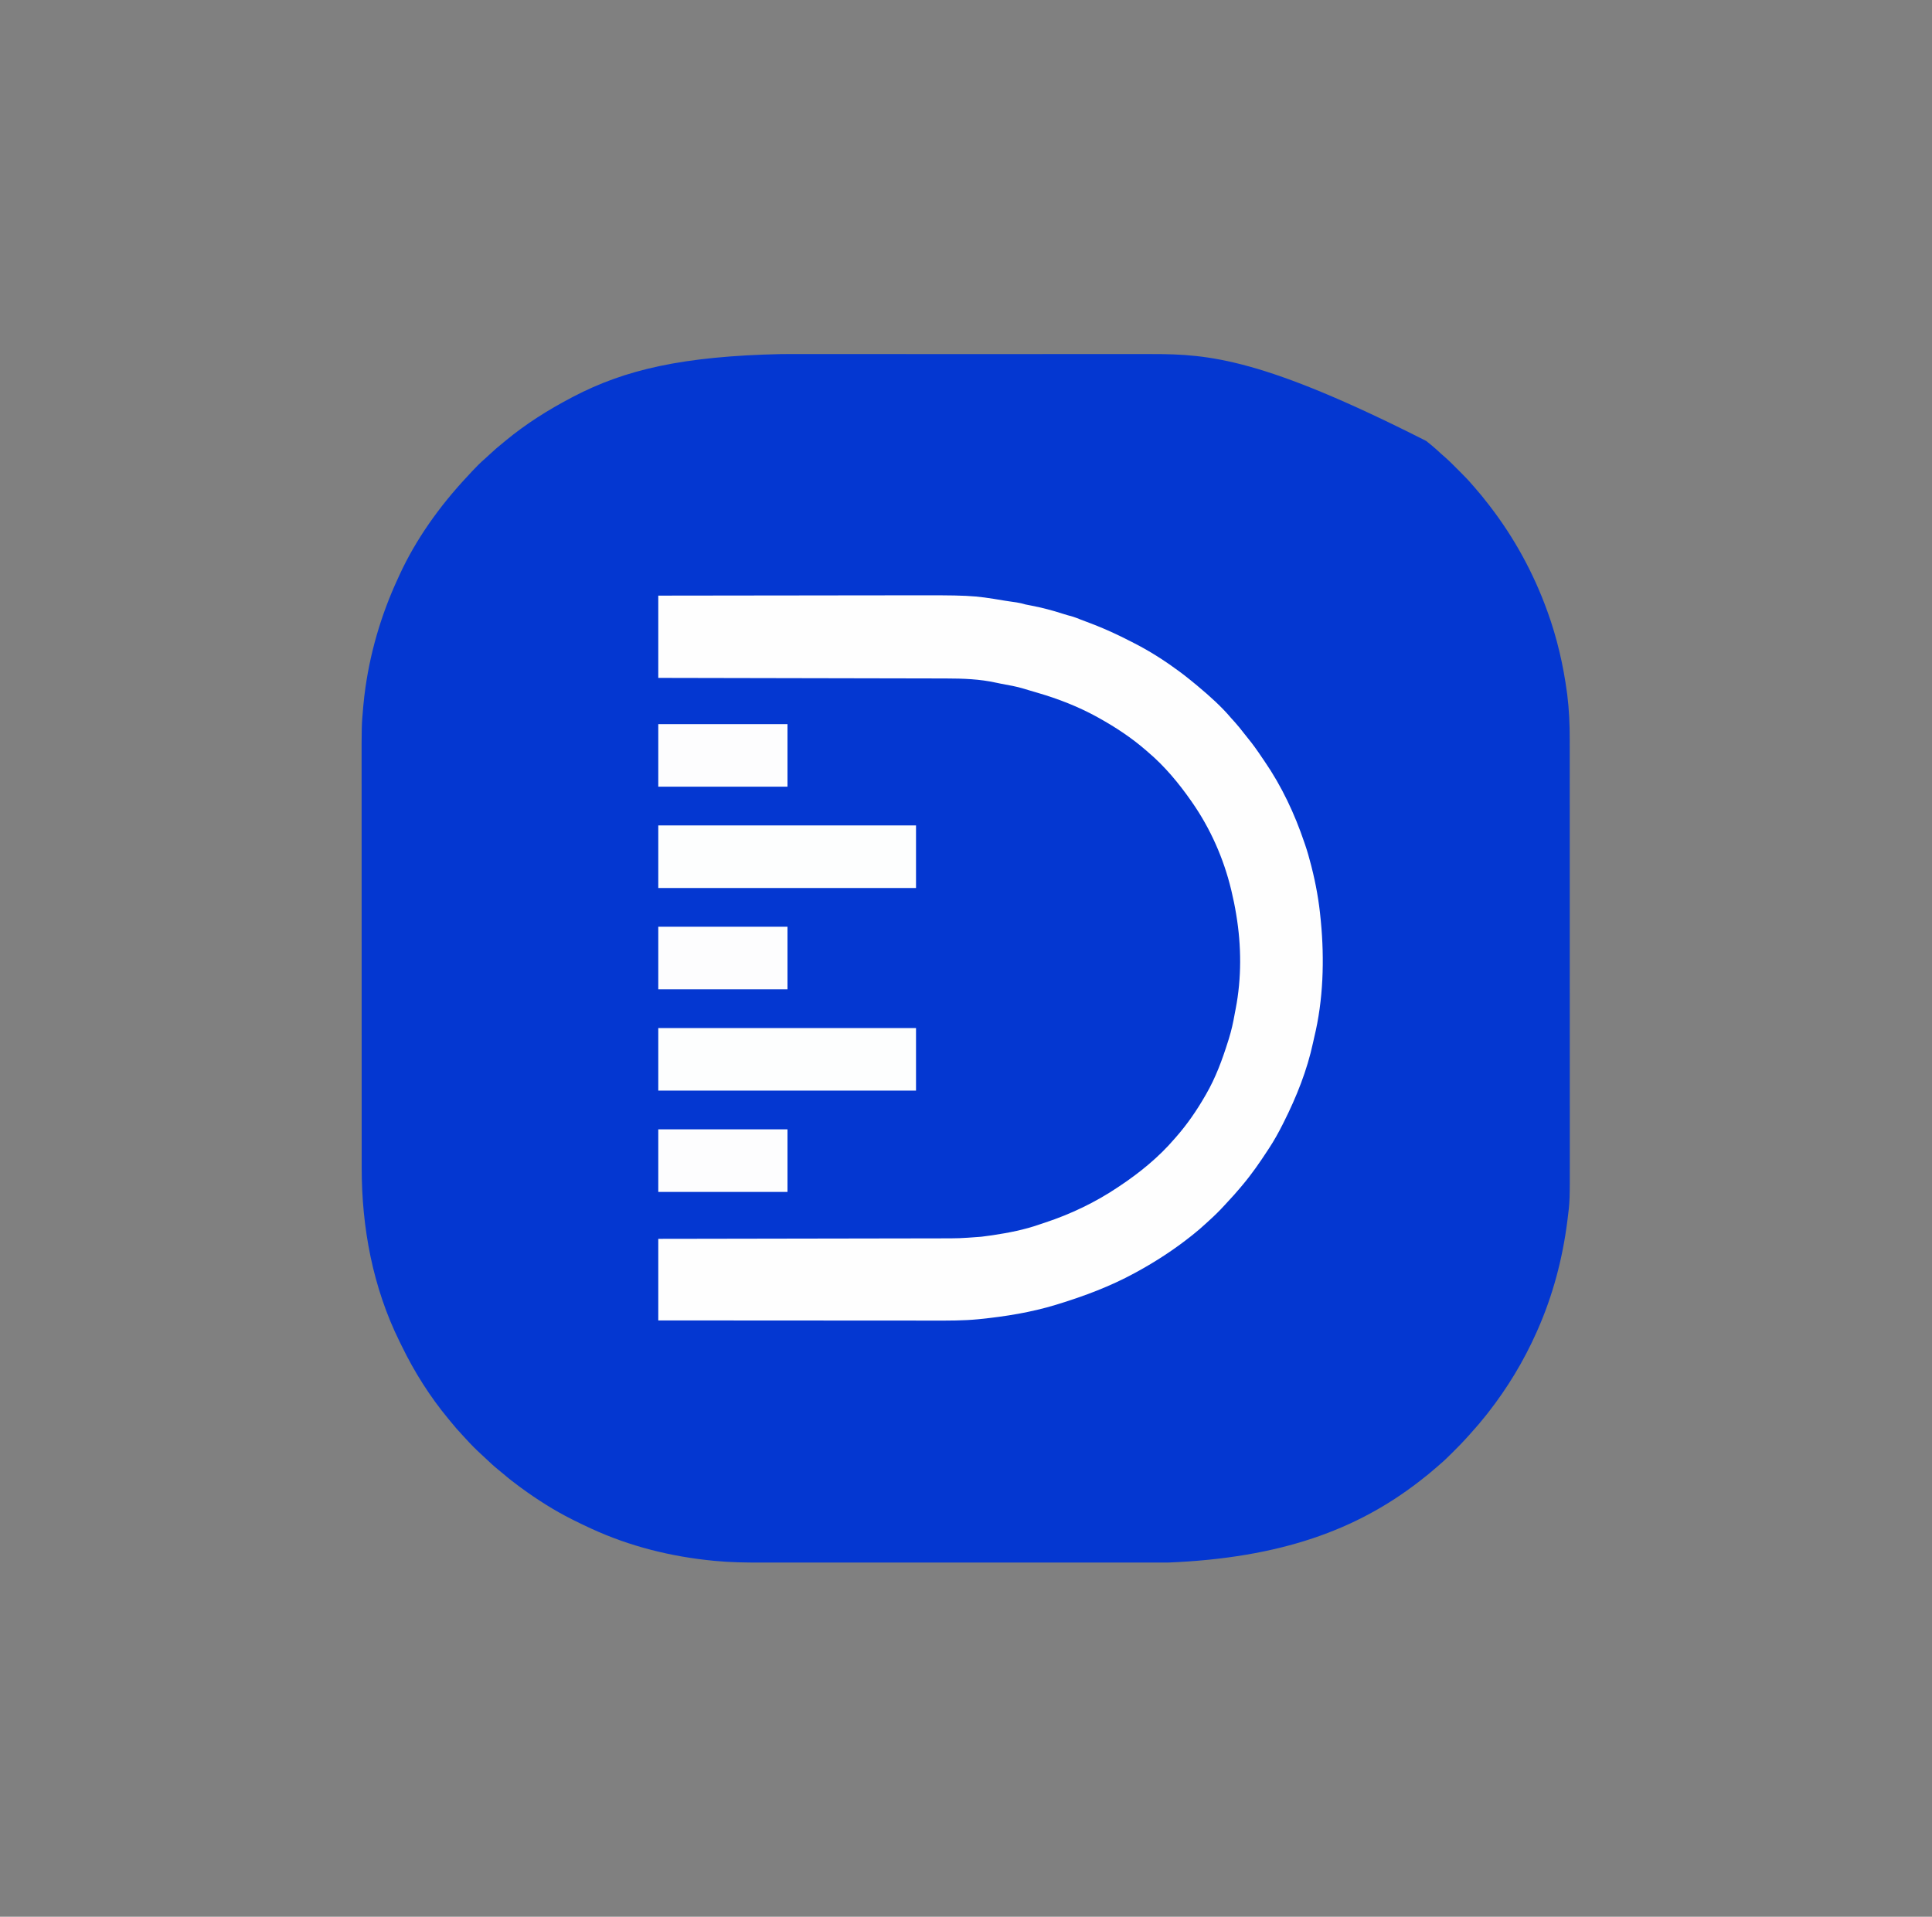 <?xml version="1.0" encoding="UTF-8"?>
<svg version="1.1" xmlns="http://www.w3.org/2000/svg" width="2841" height="2819">
<rect width="100%" height="100%" fill="#808080" stroke="none"/>
<path d="M0 0 C7.896 0.007 15.791 0.001 23.687 -0.004 C39.149 -0.015 54.612 -0.014 70.074 -0.008 C83.606 -0.003 97.138 -0.002 110.67 -0.004 C112.024 -0.005 112.024 -0.005 113.405 -0.005 C117.071 -0.005 120.736 -0.006 124.402 -0.007 C158.684 -0.013 192.967 -0.007 227.249 0.004 C257.613 0.013 287.977 0.012 318.341 0.003 C352.568 -0.008 386.795 -0.012 421.022 -0.006 C424.68 -0.006 428.338 -0.005 431.996 -0.004 C433.346 -0.004 433.346 -0.004 434.724 -0.004 C448.238 -0.002 461.753 -0.004 475.267 -0.009 C490.654 -0.015 506.041 -0.013 521.428 -0.003 C529.26 0.003 537.093 0.005 544.925 -0.002 C628.628 -0.071 708.775 6.486 948.018 127.819 C950.497 129.867 953.01 131.873 955.516 133.888 C960.433 137.911 965.1 142.162 969.747 146.49 C971.868 148.463 974.044 150.351 976.25 152.228 C982.082 157.311 987.49 162.838 992.948 168.315 C994.824 170.197 996.706 172.073 998.588 173.949 C1004.528 179.885 1010.352 185.838 1015.766 192.263 C1016.811 193.456 1017.857 194.646 1018.907 195.834 C1026.153 204.099 1033.088 212.534 1039.766 221.263 C1040.32 221.981 1040.874 222.698 1041.444 223.437 C1077.372 270.035 1105.766 321.968 1125.766 377.263 C1126.002 377.912 1126.237 378.56 1126.48 379.228 C1140.401 417.678 1149.637 457.621 1155.016 498.138 C1155.167 499.276 1155.319 500.414 1155.475 501.586 C1158.162 523.24 1159.069 544.842 1159.029 566.648 C1159.025 570.21 1159.032 573.771 1159.038 577.333 C1159.047 583.548 1159.048 589.762 1159.045 595.977 C1159.04 605.219 1159.046 614.462 1159.054 623.704 C1159.069 641.18 1159.071 658.655 1159.068 676.13 C1159.067 689.634 1159.068 703.138 1159.073 716.643 C1159.073 718.588 1159.074 720.534 1159.074 722.48 C1159.075 725.413 1159.076 728.346 1159.077 731.278 C1159.086 758.519 1159.09 785.76 1159.086 813 C1159.086 814.025 1159.085 815.051 1159.085 816.107 C1159.084 821.302 1159.084 826.497 1159.083 831.693 C1159.083 832.724 1159.082 833.756 1159.082 834.819 C1159.082 836.905 1159.082 838.991 1159.081 841.077 C1159.076 873.52 1159.084 905.963 1159.102 938.406 C1159.123 974.929 1159.134 1011.451 1159.13 1047.974 C1159.129 1051.876 1159.129 1055.778 1159.129 1059.68 C1159.128 1061.121 1159.128 1061.121 1159.128 1062.591 C1159.127 1077.029 1159.134 1091.467 1159.144 1105.906 C1159.156 1122.347 1159.158 1138.789 1159.146 1155.231 C1159.14 1163.606 1159.138 1171.981 1159.151 1180.356 C1159.243 1246.034 1159.243 1246.034 1155.766 1273.263 C1155.677 1273.967 1155.588 1274.671 1155.496 1275.396 C1148.487 1330.504 1134.261 1384.413 1111.766 1435.263 C1111.249 1436.433 1110.733 1437.603 1110.2 1438.808 C1091.319 1481.191 1067.377 1520.755 1038.766 1557.263 C1038.1 1558.114 1037.433 1558.965 1036.747 1559.841 C1029.172 1569.405 1021.279 1578.717 1013.061 1587.733 C1011.641 1589.299 1010.228 1590.872 1008.829 1592.457 C1002.926 1599.127 996.725 1605.458 990.418 1611.742 C988.699 1613.455 986.985 1615.175 985.272 1616.894 C979.605 1622.565 973.889 1628.081 967.766 1633.263 C966.574 1634.308 965.384 1635.355 964.196 1636.404 C955.931 1643.65 947.495 1650.585 938.766 1657.263 C937.69 1658.094 937.69 1658.094 936.593 1658.942 C846.235 1728.608 734.739 1770.706 567.949 1777.39 C565.268 1777.391 562.586 1777.393 559.905 1777.395 C554.133 1777.399 548.361 1777.399 542.589 1777.396 C534.004 1777.392 525.42 1777.394 516.836 1777.397 C501.494 1777.402 486.153 1777.402 470.812 1777.399 C457.386 1777.397 443.96 1777.396 430.534 1777.397 C429.193 1777.397 429.193 1777.397 427.825 1777.397 C424.196 1777.398 420.568 1777.398 416.939 1777.398 C382.961 1777.401 348.982 1777.399 315.004 1777.393 C284.877 1777.389 254.75 1777.389 224.623 1777.394 C190.703 1777.399 156.784 1777.401 122.864 1777.398 C119.242 1777.398 115.62 1777.397 111.998 1777.397 C111.107 1777.397 110.215 1777.397 109.296 1777.397 C95.885 1777.396 82.474 1777.397 69.063 1777.4 C53.8 1777.403 38.537 1777.402 23.274 1777.396 C14.752 1777.393 6.231 1777.393 -2.291 1777.397 C-8.006 1777.399 -13.721 1777.398 -19.436 1777.393 C-22.676 1777.391 -25.917 1777.391 -29.158 1777.394 C-52.029 1777.414 -74.953 1777.163 -97.734 1774.951 C-98.412 1774.886 -99.09 1774.822 -99.788 1774.756 C-161.936 1768.821 -223.486 1753.535 -280.234 1727.263 C-281.3 1726.771 -282.365 1726.279 -283.463 1725.772 C-290.772 1722.373 -298.02 1718.86 -305.234 1715.263 C-306.693 1714.537 -306.693 1714.537 -308.182 1713.796 C-334.571 1700.563 -359.438 1684.705 -383.234 1667.263 C-383.876 1666.794 -384.518 1666.325 -385.179 1665.842 C-393.446 1659.781 -401.467 1653.528 -409.23 1646.834 C-411.981 1644.48 -414.78 1642.209 -417.609 1639.951 C-424.124 1634.644 -430.181 1628.87 -436.281 1623.098 C-438.209 1621.287 -440.154 1619.495 -442.105 1617.709 C-449.688 1610.753 -456.842 1603.578 -463.722 1595.928 C-465.313 1594.176 -466.928 1592.448 -468.55 1590.724 C-475.08 1583.786 -481.279 1576.707 -487.234 1569.263 C-488.227 1568.06 -489.222 1566.858 -490.218 1565.658 C-516.959 1533.346 -539.819 1497.224 -558.142 1459.501 C-559.332 1457.062 -560.543 1454.634 -561.753 1452.205 C-601.002 1372.683 -617.425 1284.816 -617.368 1196.607 C-617.369 1193.845 -617.372 1191.084 -617.375 1188.322 C-617.38 1182.35 -617.381 1176.377 -617.38 1170.404 C-617.379 1161.522 -617.383 1152.639 -617.388 1143.757 C-617.398 1126.962 -617.4 1110.168 -617.401 1093.373 C-617.401 1080.394 -617.404 1067.415 -617.407 1054.437 C-617.408 1050.692 -617.408 1046.947 -617.409 1043.203 C-617.41 1042.271 -617.41 1041.34 -617.41 1040.381 C-617.416 1014.21 -617.42 988.039 -617.42 961.868 C-617.42 960.882 -617.42 959.897 -617.42 958.881 C-617.42 953.887 -617.419 948.893 -617.419 943.898 C-617.419 942.906 -617.419 941.915 -617.419 940.893 C-617.419 938.887 -617.419 936.882 -617.419 934.876 C-617.419 903.696 -617.426 872.516 -617.44 841.336 C-617.455 806.25 -617.464 771.163 -617.463 736.076 C-617.463 732.327 -617.463 728.578 -617.463 724.83 C-617.463 723.907 -617.463 722.984 -617.463 722.033 C-617.463 707.245 -617.469 692.457 -617.478 677.669 C-617.486 662.779 -617.487 647.889 -617.48 632.999 C-617.477 624.948 -617.477 616.897 -617.486 608.847 C-617.552 546.238 -617.552 546.238 -615.234 520.263 C-615.157 519.362 -615.08 518.461 -615 517.532 C-614.597 512.868 -614.118 508.223 -613.546 503.576 C-613.465 502.904 -613.384 502.232 -613.301 501.54 C-606.061 442.17 -589.334 384.513 -564.234 330.263 C-563.455 328.553 -562.676 326.842 -561.898 325.131 C-537.561 272.159 -502.842 223.826 -463.234 181.263 C-462.049 179.985 -460.864 178.706 -459.679 177.427 C-458.448 176.102 -457.216 174.776 -455.984 173.451 C-455.134 172.535 -455.134 172.535 -454.268 171.601 C-448.644 165.572 -442.907 159.783 -436.656 154.404 C-434.138 152.179 -431.688 149.894 -429.239 147.594 C-422.777 141.529 -416.156 135.801 -409.234 130.263 C-408.031 129.27 -406.829 128.275 -405.628 127.279 C-375.986 102.748 -343.244 82.16 -309.234 64.263 C-308.242 63.741 -307.25 63.219 -306.228 62.681 C-230.269 23.032 -145.827 3.157 0 0 Z " fill="#0437D1" transform="translate(1149.234,520.737)"/>
<path d="M0 0 C54.277 -0.089 108.553 -0.162 162.83 -0.204 C169.267 -0.209 175.704 -0.214 182.141 -0.22 C183.422 -0.221 184.704 -0.222 186.024 -0.223 C206.653 -0.24 227.281 -0.272 247.91 -0.309 C269.145 -0.346 290.381 -0.368 311.616 -0.376 C323.515 -0.381 335.414 -0.393 347.312 -0.423 C460.742 -0.699 460.742 -0.699 510.173 7.539 C513.066 8.011 515.962 8.436 518.863 8.848 C519.788 8.98 520.713 9.112 521.666 9.248 C523.345 9.487 525.025 9.725 526.705 9.961 C531.277 10.636 535.554 11.707 540 13 C543.052 13.661 546.12 14.232 549.188 14.812 C564.609 17.831 579.638 21.736 594.582 26.59 C599.557 28.199 604.578 29.594 609.629 30.945 C613.232 32.073 616.67 33.442 620.164 34.867 C623.226 36.09 626.311 37.238 629.406 38.375 C645.993 44.495 662.074 51.292 678 59 C679.14 59.55 679.14 59.55 680.304 60.112 C684.178 61.992 688.023 63.924 691.852 65.897 C694.343 67.176 696.844 68.437 699.344 69.699 C712.667 76.482 725.438 83.898 738 92 C738.593 92.381 739.186 92.762 739.797 93.155 C743.24 95.377 746.629 97.671 750 100 C750.633 100.436 751.267 100.873 751.919 101.322 C761.892 108.213 771.571 115.383 781 123 C781.931 123.748 782.861 124.495 783.82 125.266 C786.565 127.49 789.287 129.737 792 132 C792.52 132.434 793.04 132.867 793.576 133.314 C810.73 147.674 827.965 163.01 842.414 180.137 C844.302 182.355 846.277 184.482 848.25 186.625 C852.798 191.666 856.967 196.949 861.121 202.312 C863.018 204.758 864.945 207.172 866.91 209.562 C874.33 218.612 881.009 228.042 887.505 237.772 C888.838 239.759 890.189 241.732 891.551 243.699 C916.688 280.246 935.852 321.063 950 363 C950.402 364.157 950.803 365.315 951.217 366.507 C954.59 376.35 957.364 386.296 959.938 396.375 C960.153 397.216 960.369 398.058 960.591 398.925 C967.06 424.313 971.617 449.893 974 476 C974.103 477.043 974.206 478.086 974.312 479.161 C979.678 535.03 977.94 594.707 964.616 649.414 C963.978 652.092 963.393 654.777 962.82 657.469 C954.101 698.127 938.6 736.931 920 774 C919.46 775.077 918.92 776.154 918.364 777.263 C912.154 789.578 905.587 801.484 898 813 C897.417 813.893 896.835 814.786 896.234 815.706 C884.659 833.428 872.687 850.829 859 867 C858.143 868.031 857.286 869.062 856.43 870.094 C850.372 877.363 844.075 884.371 837.606 891.276 C835.922 893.084 834.253 894.906 832.586 896.73 C825.558 904.393 818.31 911.641 810.57 918.583 C809.002 919.998 807.452 921.431 805.906 922.871 C799.482 928.851 792.882 934.549 786 940 C785.053 940.756 785.053 940.756 784.087 941.526 C758.639 961.797 731.559 979.433 703 995 C701.623 995.754 701.623 995.754 700.217 996.522 C664.508 1015.941 626.773 1030.062 588 1042 C586.882 1042.345 585.763 1042.691 584.611 1043.047 C548.511 1054.051 510.477 1060.235 473 1064 C472.054 1064.096 471.109 1064.192 470.135 1064.291 C448.493 1066.397 426.879 1066.276 405.16 1066.232 C399.706 1066.223 394.253 1066.226 388.799 1066.228 C379.382 1066.229 369.965 1066.223 360.548 1066.211 C346.933 1066.195 333.318 1066.19 319.703 1066.187 C297.605 1066.183 275.508 1066.17 253.411 1066.151 C231.964 1066.132 210.516 1066.118 189.069 1066.11 C188.406 1066.11 187.743 1066.109 187.06 1066.109 C179.743 1066.106 172.425 1066.103 165.107 1066.101 C110.072 1066.08 55.036 1066.043 0 1066 C0 1026.4 0 986.8 0 946 C20.206 945.97 20.206 945.97 40.82 945.94 C83.988 945.875 127.156 945.801 170.323 945.72 C177.036 945.707 183.748 945.695 190.46 945.683 C191.462 945.681 191.462 945.681 192.484 945.679 C214.087 945.639 235.689 945.606 257.292 945.575 C280.145 945.543 302.999 945.504 325.852 945.457 C339.525 945.429 353.199 945.407 366.872 945.393 C376.266 945.382 385.659 945.364 395.053 945.341 C400.461 945.328 405.87 945.317 411.278 945.316 C442.69 945.334 442.69 945.334 474 943 C475.192 942.866 475.192 942.866 476.408 942.729 C481.057 942.195 485.685 941.57 490.312 940.875 C491.003 940.773 491.694 940.67 492.406 940.564 C515.363 937.123 538.693 932.562 560.616 924.829 C563.351 923.878 566.102 922.982 568.855 922.086 C606.525 909.657 643.079 892.162 676 870 C677.058 869.297 677.058 869.297 678.137 868.581 C707.575 849.007 735.97 825.958 759 799 C759.892 797.982 760.786 796.965 761.68 795.949 C777.856 777.465 791.752 757.276 804 736 C804.632 734.915 804.632 734.915 805.276 733.809 C819.771 708.788 829.378 682.474 838 655 C838.345 653.905 838.689 652.81 839.044 651.682 C842.732 639.811 845.412 627.899 847.528 615.654 C847.993 613.039 848.504 610.436 849.027 607.832 C857.814 562.924 857.505 515.02 850 470 C849.82 468.888 849.82 468.888 849.637 467.754 C847.848 456.742 845.589 445.851 843 435 C842.795 434.137 842.591 433.273 842.38 432.384 C831.394 386.651 811.894 342.617 785 304 C784.44 303.194 784.44 303.194 783.87 302.371 C765.626 276.166 744.47 250.637 720 230 C719.117 229.228 718.234 228.456 717.324 227.66 C696.054 209.163 672.609 193.667 648 180 C647.25 179.582 646.499 179.163 645.726 178.732 C618.135 163.462 588.26 151.811 558 143 C556.587 142.58 555.174 142.16 553.762 141.738 C550.861 140.875 547.958 140.025 545.051 139.184 C542.6 138.473 540.165 137.738 537.73 136.973 C526.655 133.572 515.287 131.66 503.909 129.555 C501.597 129.114 499.302 128.643 497.008 128.121 C473.086 122.746 447.869 121.855 423.416 121.842 C421.58 121.837 419.744 121.832 417.908 121.827 C412.902 121.813 407.897 121.806 402.891 121.799 C397.478 121.791 392.065 121.778 386.652 121.765 C377.287 121.743 367.922 121.725 358.557 121.709 C345.017 121.686 331.477 121.658 317.937 121.629 C295.967 121.581 273.996 121.538 252.026 121.497 C230.69 121.458 209.354 121.416 188.019 121.372 C186.702 121.37 185.386 121.367 184.03 121.364 C177.426 121.35 170.822 121.337 164.218 121.323 C109.479 121.209 54.739 121.103 0 121 C0 81.07 0 41.14 0 0 Z " fill="#FEFEFE" transform="translate(968,876)"/>
<path d="M0 0 C125.07 0 250.14 0 379 0 C379 30.36 379 60.72 379 92 C253.93 92 128.86 92 0 92 C0 61.64 0 31.28 0 0 Z " fill="#FDFEFE" transform="translate(968,1512)"/>
<path d="M0 0 C125.07 0 250.14 0 379 0 C379 30.36 379 60.72 379 92 C253.93 92 128.86 92 0 92 C0 61.64 0 31.28 0 0 Z " fill="#FDFEFE" transform="translate(968,1214)"/>
<path d="M0 0 C62.7 0 125.4 0 190 0 C190 30.36 190 60.72 190 92 C127.3 92 64.6 92 0 92 C0 61.64 0 31.28 0 0 Z " fill="#FDFDFE" transform="translate(968,1661)"/>
<path d="M0 0 C62.7 0 125.4 0 190 0 C190 30.36 190 60.72 190 92 C127.3 92 64.6 92 0 92 C0 61.64 0 31.28 0 0 Z " fill="#FDFDFE" transform="translate(968,1363)"/>
<path d="M0 0 C62.7 0 125.4 0 190 0 C190 30.36 190 60.72 190 92 C127.3 92 64.6 92 0 92 C0 61.64 0 31.28 0 0 Z " fill="#FDFDFE" transform="translate(968,1065)"/>
</svg>
